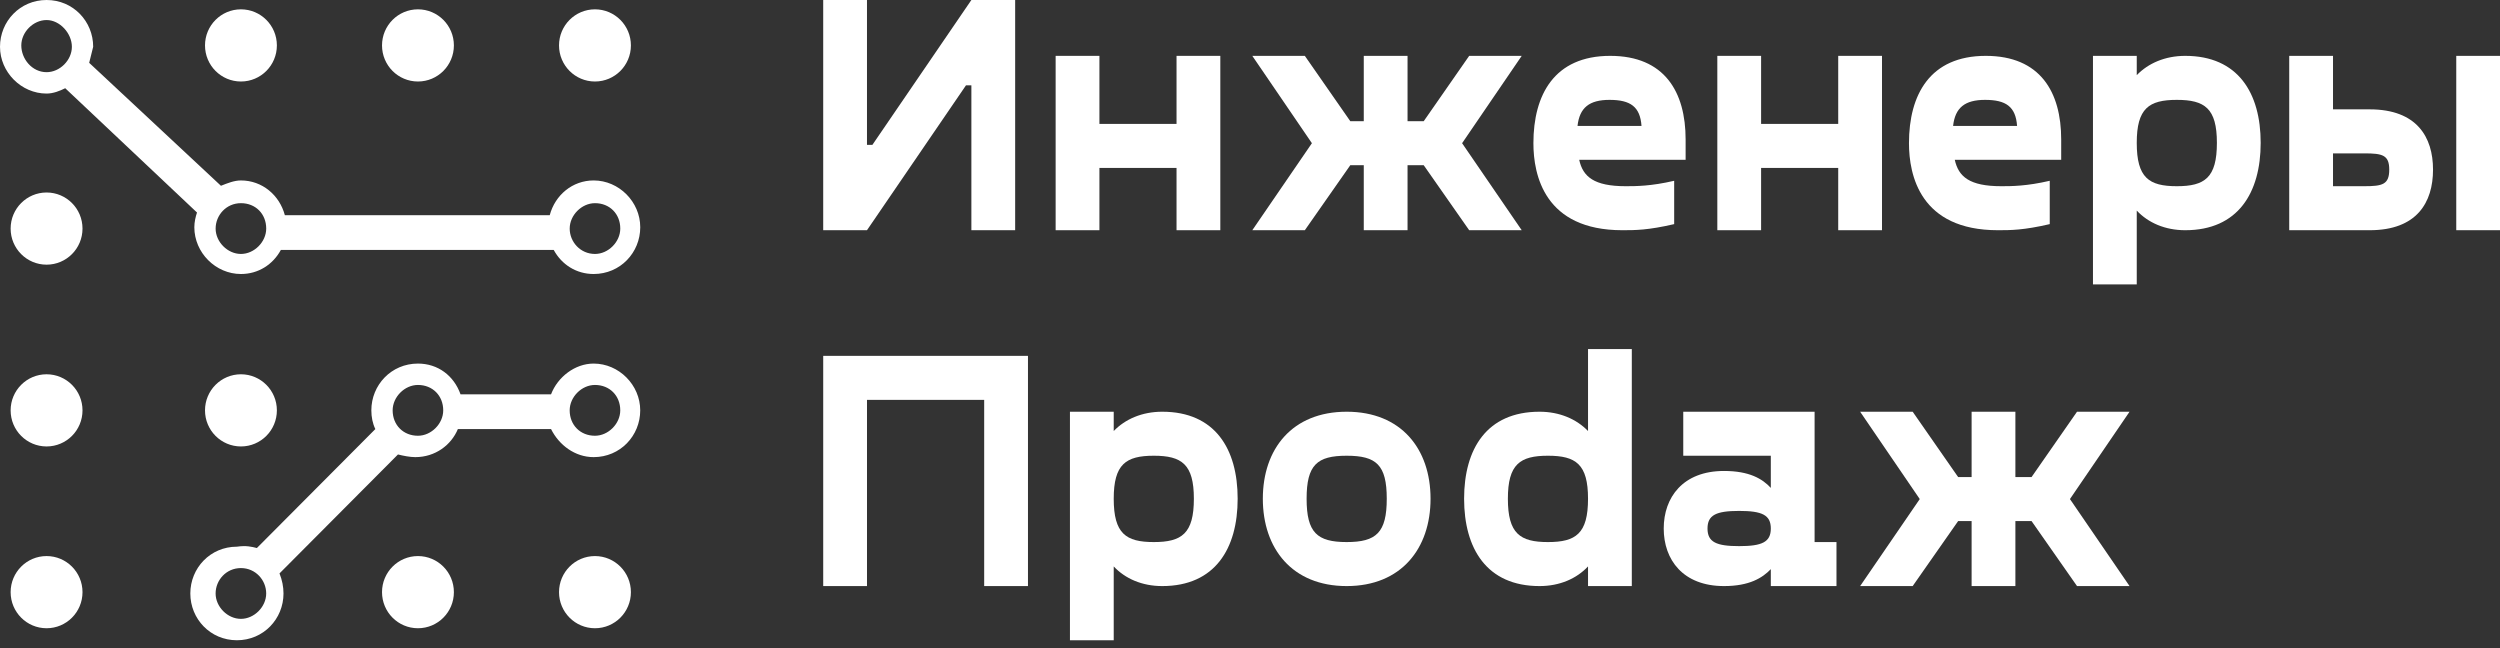<?xml version="1.0" encoding="UTF-8"?> <svg xmlns="http://www.w3.org/2000/svg" width="270" height="70" viewBox="0 0 270 70" fill="none"><rect x="0" y="0" width="270" height="70" fill="#333333" stroke="none"/><path d="M23.863 20.065C24.582 19.777 25.301 19.488 26.02 19.488C28.32 19.488 30.189 21.076 30.764 23.241H59.371C59.946 21.076 61.815 19.488 64.115 19.488C66.846 19.488 69.147 21.798 69.147 24.54C69.147 27.283 66.99 29.593 64.115 29.593C62.246 29.593 60.665 28.582 59.802 26.994H30.332C29.47 28.582 27.889 29.593 26.02 29.593C23.288 29.593 20.988 27.283 20.988 24.54C20.988 23.963 21.132 23.386 21.276 22.952L7.044 9.527C6.469 9.816 5.75 10.105 5.031 10.105C2.3 10.105 0 7.795 0 5.052C0 2.31 2.156 0 5.031 0C7.907 0 10.063 2.31 10.063 5.052C9.919 5.63 9.775 6.207 9.632 6.785L23.863 20.065ZM64.259 27.427C65.696 27.427 66.99 26.128 66.99 24.685C66.99 23.097 65.84 21.942 64.259 21.942C62.821 21.942 61.527 23.241 61.527 24.685C61.527 26.128 62.678 27.427 64.259 27.427ZM5.031 7.795C6.469 7.795 7.763 6.496 7.763 5.052C7.763 3.609 6.469 2.165 5.031 2.165C3.594 2.165 2.3 3.465 2.3 4.908C2.3 6.352 3.45 7.795 5.031 7.795ZM26.02 27.427C27.457 27.427 28.751 26.128 28.751 24.685C28.751 23.097 27.601 21.942 26.02 21.942C24.439 21.942 23.288 23.241 23.288 24.685C23.288 26.128 24.582 27.427 26.02 27.427Z" fill="white"></path><path d="M26.022 8.803C28.165 8.803 29.903 7.058 29.903 4.905C29.903 2.753 28.165 1.008 26.022 1.008C23.878 1.008 22.141 2.753 22.141 4.905C22.141 7.058 23.878 8.803 26.022 8.803Z" fill="white"></path><path d="M45.139 8.803C47.283 8.803 49.02 7.058 49.02 4.905C49.02 2.753 47.283 1.008 45.139 1.008C42.995 1.008 41.258 2.753 41.258 4.905C41.258 7.058 42.995 8.803 45.139 8.803Z" fill="white"></path><path d="M64.256 8.803C66.4 8.803 68.138 7.058 68.138 4.905C68.138 2.753 66.4 1.008 64.256 1.008C62.113 1.008 60.375 2.753 60.375 4.905C60.375 7.058 62.113 8.803 64.256 8.803Z" fill="white"></path><path d="M5.03 28.584C7.173 28.584 8.911 26.839 8.911 24.687C8.911 22.534 7.173 20.789 5.03 20.789C2.886 20.789 1.148 22.534 1.148 24.687C1.148 26.839 2.886 28.584 5.03 28.584Z" fill="white"></path><path d="M5.03 48.217C7.173 48.217 8.911 46.472 8.911 44.319C8.911 42.167 7.173 40.422 5.03 40.422C2.886 40.422 1.148 42.167 1.148 44.319C1.148 46.472 2.886 48.217 5.03 48.217Z" fill="white"></path><path d="M26.022 48.217C28.165 48.217 29.903 46.472 29.903 44.319C29.903 42.167 28.165 40.422 26.022 40.422C23.878 40.422 22.141 42.167 22.141 44.319C22.141 46.472 23.878 48.217 26.022 48.217Z" fill="white"></path><path d="M27.742 59.187L40.537 46.339C40.249 45.762 40.105 45.04 40.105 44.318C40.105 41.575 42.262 39.266 45.137 39.266C47.293 39.266 49.018 40.565 49.737 42.586H59.513C60.231 40.709 62.1 39.266 64.113 39.266C66.844 39.266 69.144 41.575 69.144 44.318C69.144 47.061 66.988 49.37 64.113 49.37C62.1 49.37 60.375 48.071 59.513 46.339H49.45C48.731 48.071 47.006 49.37 44.849 49.37C44.274 49.37 43.556 49.226 42.981 49.082L30.186 61.929C30.474 62.651 30.618 63.373 30.618 64.095C30.618 66.837 28.461 69.147 25.586 69.147C22.711 69.147 20.555 66.837 20.555 64.095C20.555 61.352 22.711 59.042 25.586 59.042C26.592 58.898 27.167 59.042 27.742 59.187ZM45.137 47.061C46.575 47.061 47.868 45.762 47.868 44.318C47.868 42.73 46.718 41.575 45.137 41.575C43.699 41.575 42.406 42.874 42.406 44.318C42.406 45.906 43.556 47.061 45.137 47.061ZM64.256 47.061C65.694 47.061 66.988 45.762 66.988 44.318C66.988 42.73 65.838 41.575 64.256 41.575C62.819 41.575 61.525 42.874 61.525 44.318C61.525 45.906 62.675 47.061 64.256 47.061ZM26.017 66.837C27.455 66.837 28.749 65.538 28.749 64.095C28.749 62.651 27.599 61.352 26.017 61.352C24.436 61.352 23.286 62.651 23.286 64.095C23.286 65.538 24.58 66.837 26.017 66.837Z" fill="white"></path><path d="M5.03 67.85C7.173 67.85 8.911 66.105 8.911 63.952C8.911 61.8 7.173 60.055 5.03 60.055C2.886 60.055 1.148 61.8 1.148 63.952C1.148 66.105 2.886 67.85 5.03 67.85Z" fill="white"></path><path d="M45.139 67.85C47.283 67.85 49.02 66.105 49.02 63.952C49.02 61.8 47.283 60.055 45.139 60.055C42.995 60.055 41.258 61.8 41.258 63.952C41.258 66.105 42.995 67.85 45.139 67.85Z" fill="white"></path><path d="M64.256 67.85C66.4 67.85 68.138 66.105 68.138 63.952C68.138 61.8 66.4 60.055 64.256 60.055C62.113 60.055 60.375 61.8 60.375 63.952C60.375 66.105 62.113 67.85 64.256 67.85Z" fill="white"></path><path d="M104.909 0L94.216 15.649H93.634V0H88.906V24.863H93.634L104.327 9.214H104.909V24.863H109.637V0H104.909Z" fill="white"></path><path d="M127.066 6.033V13.382H118.737V6.033H114.009V24.863H118.737V18.136H127.066V24.863H131.794V6.033H127.066Z" fill="white"></path><path d="M164.345 6.033H158.671L153.761 13.09H152.015V6.033H147.287V13.09H145.832L140.922 6.033H135.249L141.686 15.466L135.249 24.863H140.922L145.832 17.843H147.287V24.863H152.015V17.843H153.761L158.671 24.863H164.345L157.907 15.466L164.345 6.033Z" fill="white"></path><path d="M182.047 15.064C182.047 9.945 179.792 6.033 173.9 6.033C167.863 6.033 165.608 10.238 165.608 15.466C165.608 18.904 166.808 24.863 175.21 24.863C176.592 24.863 177.974 24.863 180.811 24.205V19.525C178.301 20.11 176.664 20.11 175.573 20.11C172.154 20.11 170.954 19.086 170.554 17.258H182.047V15.064ZM173.828 10.786C176.082 10.786 177.137 11.518 177.283 13.602H170.372C170.591 11.627 171.645 10.786 173.828 10.786Z" fill="white"></path><path d="M198.528 6.033V13.382H190.199V6.033H185.471V24.863H190.199V18.136H198.528V24.863H203.256V6.033H198.528Z" fill="white"></path><path d="M222.609 15.064C222.609 9.945 220.354 6.033 214.462 6.033C208.424 6.033 206.169 10.238 206.169 15.466C206.169 18.904 207.369 24.863 215.771 24.863C217.153 24.863 218.535 24.863 221.372 24.205V19.525C218.862 20.11 217.226 20.11 216.135 20.11C212.716 20.11 211.516 19.086 211.116 17.258H222.609V15.064ZM214.389 10.786C216.644 10.786 217.699 11.518 217.844 13.602H210.934C211.152 11.627 212.207 10.786 214.389 10.786Z" fill="white"></path><path d="M236.006 6.033C233.824 6.033 232.005 6.837 230.769 8.117V6.033H226.041V30.714H230.769V22.743C232.005 24.059 233.824 24.863 236.006 24.863C241.716 24.863 244.153 20.805 244.153 15.43C244.153 10.055 241.716 6.033 236.006 6.033ZM235.097 20.11C232.078 20.11 230.769 19.196 230.769 15.43C230.769 11.7 232.078 10.786 235.097 10.786C238.116 10.786 239.425 11.7 239.425 15.43C239.425 19.196 238.116 20.11 235.097 20.11Z" fill="white"></path><path d="M255.929 11.81H251.965V6.033H247.236V24.863H255.929C261.021 24.863 262.767 21.865 262.767 18.319C262.767 14.808 261.021 11.81 255.929 11.81ZM265.276 6.033V24.863H270.004V6.033H265.276ZM255.347 20.11H251.965V16.564H255.347C257.311 16.564 258.038 16.746 258.038 18.319C258.038 19.927 257.311 20.11 255.347 20.11Z" fill="white"></path><path d="M111.02 38.433H88.907V63.296H93.635V43.186H106.292V63.296H111.02V38.433Z" fill="white"></path><path d="M125.52 44.466C123.337 44.466 121.519 45.27 120.282 46.55V44.466H115.554V69.147H120.282V61.175C121.519 62.492 123.337 63.296 125.52 63.296C131.23 63.296 133.667 59.238 133.667 53.863C133.667 48.488 131.23 44.466 125.52 44.466ZM124.61 58.543C121.592 58.543 120.282 57.629 120.282 53.863C120.282 50.133 121.592 49.219 124.61 49.219C127.629 49.219 128.938 50.133 128.938 53.863C128.938 57.629 127.629 58.543 124.61 58.543Z" fill="white"></path><path d="M145.442 63.296C151.334 63.296 154.499 59.238 154.499 53.863C154.499 48.488 151.334 44.466 145.442 44.466C139.55 44.466 136.386 48.488 136.386 53.863C136.386 59.238 139.55 63.296 145.442 63.296ZM145.442 58.543C142.242 58.543 141.114 57.519 141.114 53.863C141.114 50.206 142.242 49.219 145.442 49.219C148.643 49.219 149.77 50.206 149.77 53.863C149.77 57.519 148.643 58.543 145.442 58.543Z" fill="white"></path><path d="M171.507 37.702V46.55C170.271 45.27 168.452 44.466 166.27 44.466C160.56 44.466 158.123 48.488 158.123 53.863C158.123 59.238 160.56 63.296 166.27 63.296C168.452 63.296 170.271 62.492 171.507 61.175V63.296H176.235V37.702H171.507ZM167.179 58.543C164.16 58.543 162.851 57.629 162.851 53.863C162.851 50.133 164.16 49.219 167.179 49.219C170.198 49.219 171.507 50.133 171.507 53.863C171.507 57.629 170.198 58.543 167.179 58.543Z" fill="white"></path><path d="M195.976 58.543V44.466H181.792V49.219H191.248V52.693C190.339 51.706 188.92 50.864 186.193 50.864C181.755 50.864 179.682 53.717 179.682 57.08C179.682 60.444 181.755 63.296 186.193 63.296C188.92 63.296 190.339 62.419 191.248 61.468V63.296H198.34V58.543H195.976ZM187.829 58.982C185.356 58.982 184.411 58.543 184.411 57.08C184.411 55.618 185.356 55.179 187.829 55.179C190.303 55.179 191.248 55.618 191.248 57.08C191.248 58.543 190.303 58.982 187.829 58.982Z" fill="white"></path><path d="M229.991 44.466H224.318L219.408 51.523H217.662V44.466H212.934V51.523H211.479L206.569 44.466H200.895L207.333 53.899L200.895 63.296H206.569L211.479 56.276H212.934V63.296H217.662V56.276H219.408L224.318 63.296H229.991L223.554 53.899L229.991 44.466Z" fill="white"></path></svg> 